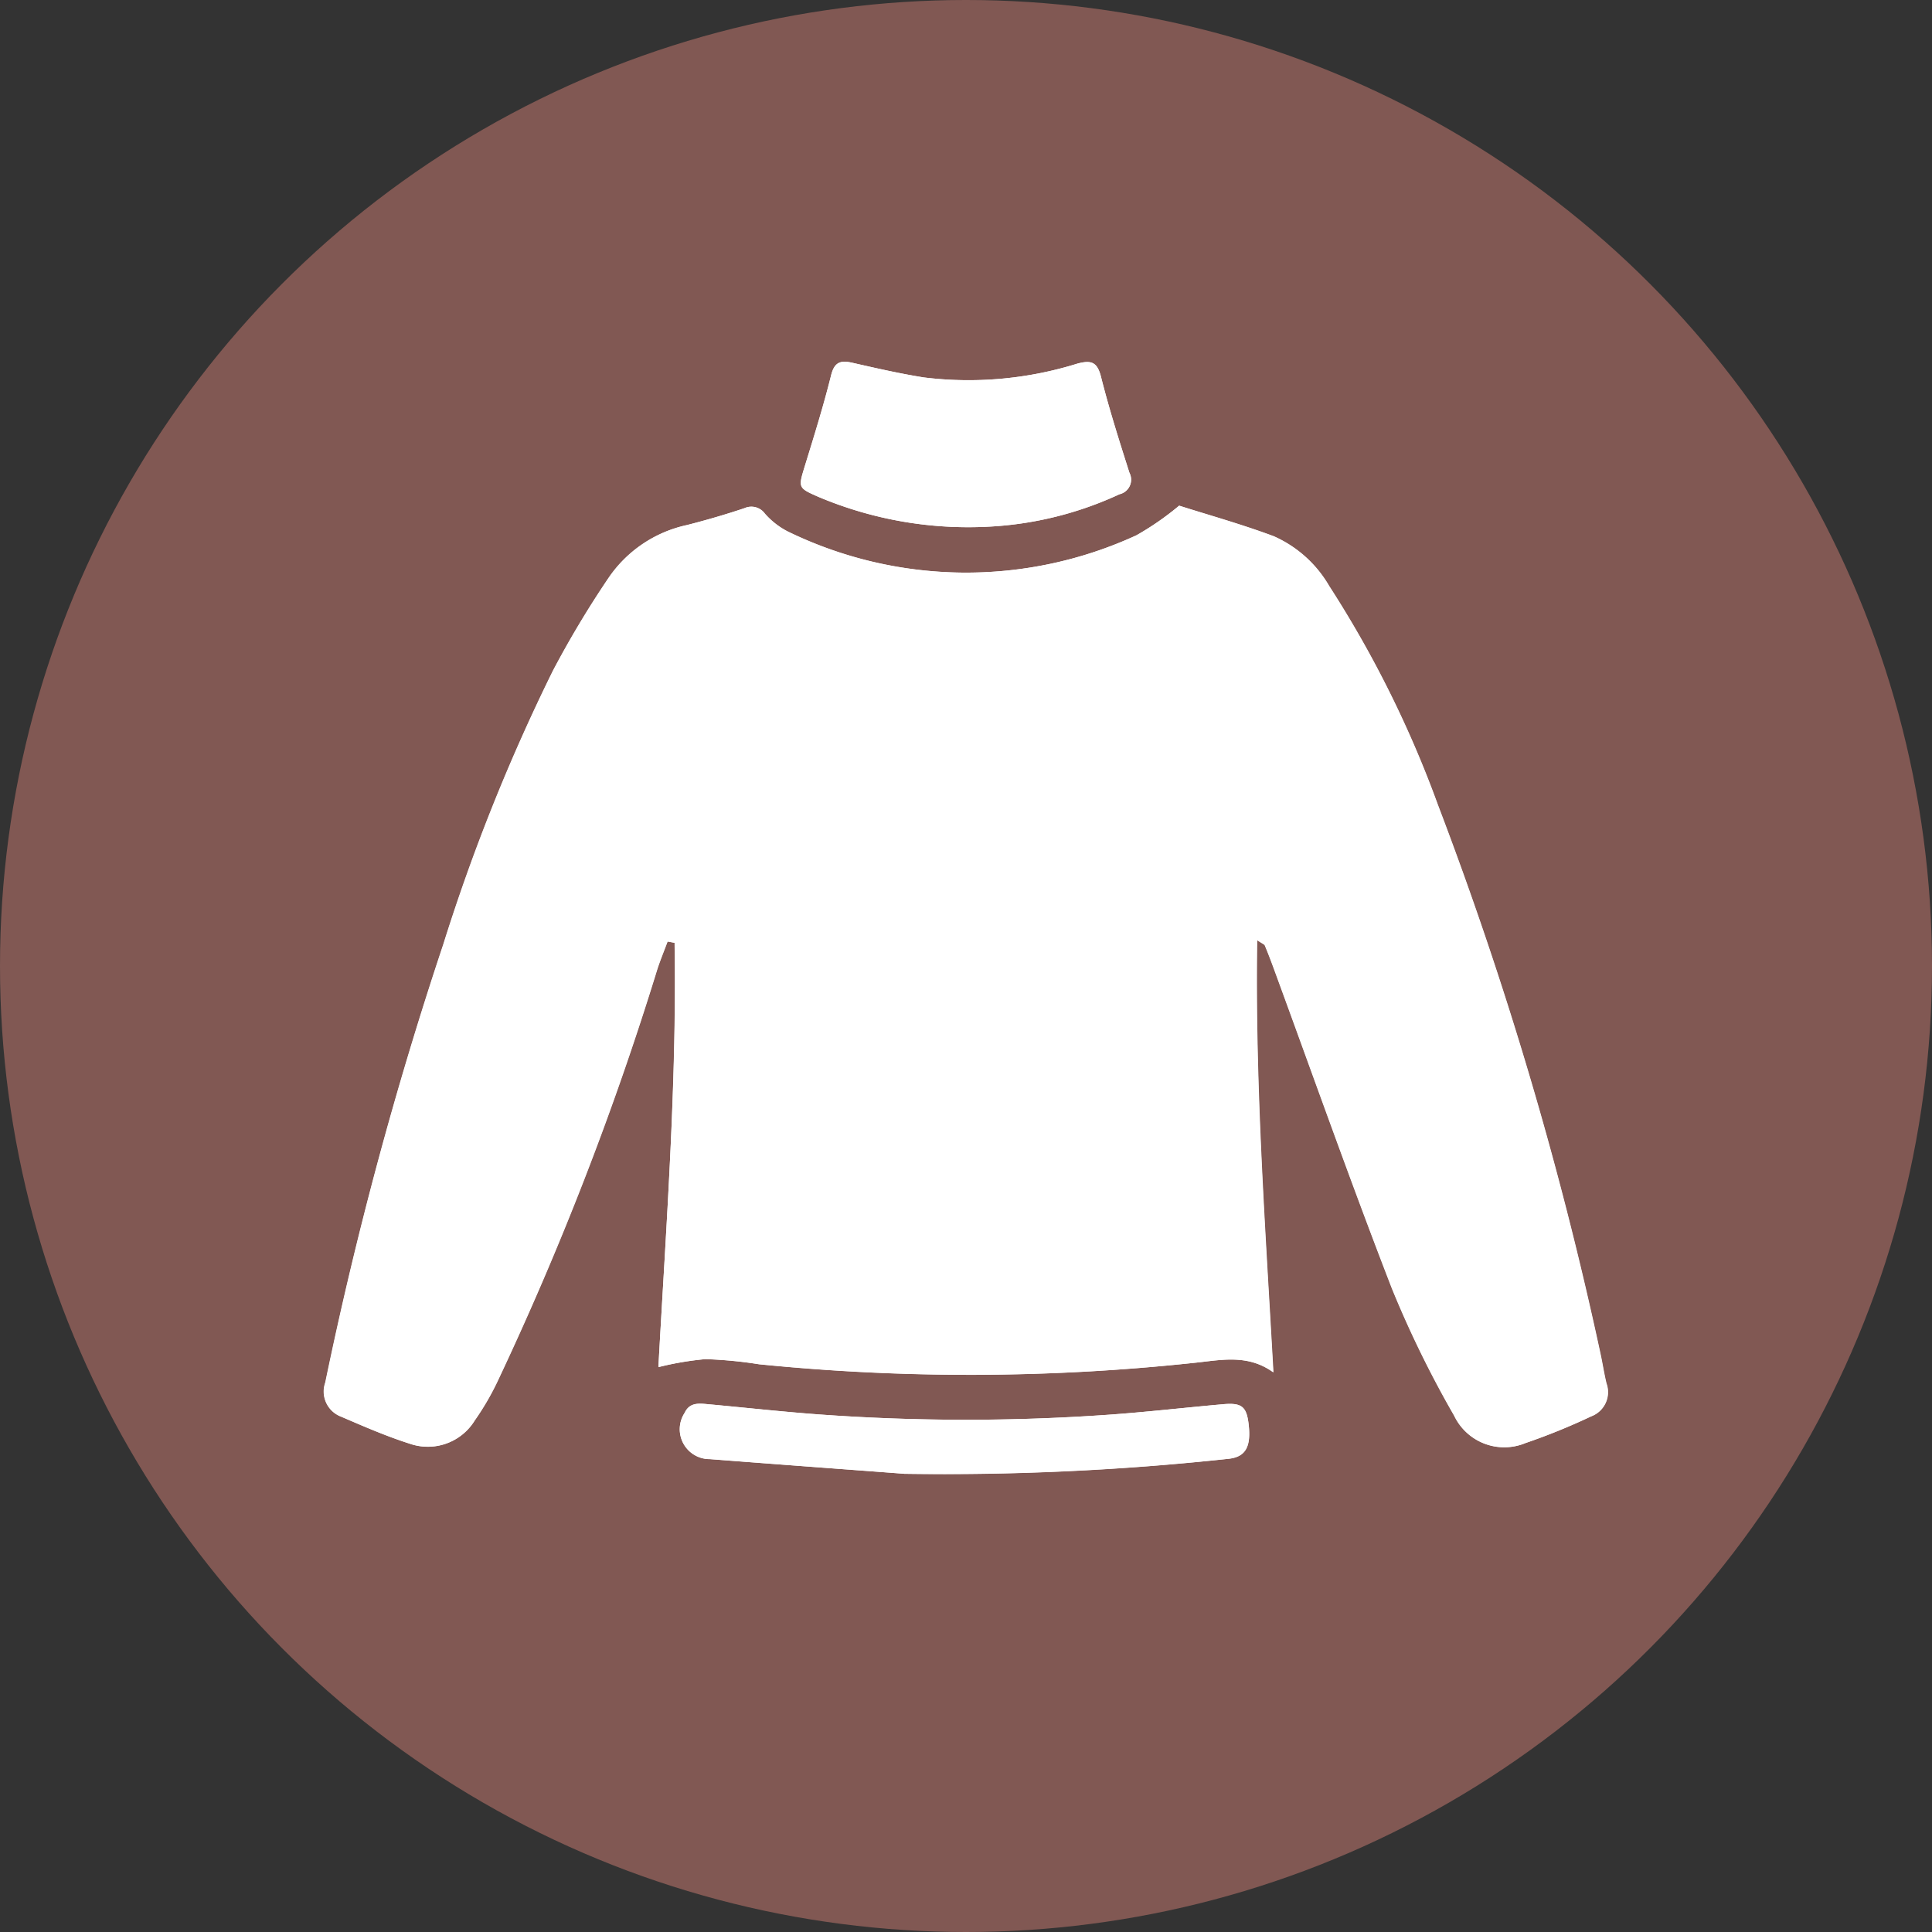 <svg xmlns="http://www.w3.org/2000/svg" width="113" height="113" viewBox="0 0 113 113">
  <rect x="0" y="0" width="113" height="113" fill="#333333" stroke="none"/>
  <circle id="Ellipse_5" data-name="Ellipse 5" cx="56.5" cy="56.5" r="56.5" fill="#815853"/>
  <g id="pullpver" transform="translate(-329.467 -191.793)">
    <path id="Pfad_1183" data-name="Pfad 1183" d="M367.984,271.753a17.941,17.941,0,0,1,2.755-.468,25.073,25.073,0,0,1,3.14.3,123.5,123.5,0,0,0,25.4-.078c1.581-.156,3.158-.545,4.68.55-.472-8.484-1.077-16.771-.949-25.279.321.215.426.248.454.312.174.413.335.834.49,1.256,2.306,6.28,4.533,12.587,6.949,18.82a62.147,62.147,0,0,0,3.635,7.425,3.242,3.242,0,0,0,4.176,1.6,36.867,36.867,0,0,0,3.832-1.558,1.508,1.508,0,0,0,.894-1.93c-.147-.614-.238-1.238-.376-1.852a220.26,220.26,0,0,0-9.483-31.984,63.812,63.812,0,0,0-6.357-12.8,7.04,7.04,0,0,0-3.241-2.911c-1.9-.71-3.864-1.256-5.532-1.788a17.129,17.129,0,0,1-2.5,1.733,23.821,23.821,0,0,1-20.415-.234,4.557,4.557,0,0,1-1.32-1.036.97.97,0,0,0-1.178-.321c-1.109.371-2.237.7-3.369.99a7.437,7.437,0,0,0-4.6,3.108,57.066,57.066,0,0,0-3.236,5.4,111.8,111.8,0,0,0-6.422,16.029,223.982,223.982,0,0,0-6.9,25.618,1.563,1.563,0,0,0,.926,1.994c1.32.568,2.645,1.146,4.011,1.581a3.213,3.213,0,0,0,3.8-1.357,15.77,15.77,0,0,0,1.316-2.251,181.5,181.5,0,0,0,9.364-24.146c.179-.545.4-1.077.6-1.618.138.027.275.05.417.078C369.061,255.252,368.433,263.544,367.984,271.753Zm19.37-49.159a20.593,20.593,0,0,0,7.6-1.893.872.872,0,0,0,.582-1.256c-.591-1.856-1.183-3.713-1.659-5.6-.22-.875-.559-1-1.384-.784a21.413,21.413,0,0,1-8.993.807c-1.389-.225-2.764-.536-4.134-.848-.692-.16-1.077-.087-1.279.729-.445,1.8-1,3.575-1.549,5.349-.38,1.233-.376,1.238.839,1.769A22.558,22.558,0,0,0,387.354,222.594Zm-5,55.4a154.312,154.312,0,0,0,18.962-.875c1.013-.1,1.343-.7,1.192-2.008-.119-1.036-.394-1.279-1.467-1.187-2.273.2-4.542.463-6.82.623a118.939,118.939,0,0,1-16.762-.018c-2.218-.16-4.428-.408-6.642-.61-.518-.046-1.022-.082-1.3.518a1.747,1.747,0,0,0,1.485,2.7C375.313,277.469,379.626,277.785,382.353,277.991Z" transform="translate(-0.008)" fill="#fff"/>
    <path id="Pfad_1184" data-name="Pfad 1184" d="M367.976,281.7c.449-8.2,1.077-16.5.944-24.816-.137-.027-.275-.05-.417-.078-.2.541-.422,1.073-.6,1.618a182.126,182.126,0,0,1-9.364,24.146,15.52,15.52,0,0,1-1.316,2.251,3.217,3.217,0,0,1-3.8,1.357c-1.366-.435-2.691-1.013-4.011-1.581a1.573,1.573,0,0,1-.926-1.994,225.887,225.887,0,0,1,6.9-25.618,111.583,111.583,0,0,1,6.422-16.029,57.641,57.641,0,0,1,3.236-5.4,7.45,7.45,0,0,1,4.6-3.108c1.132-.289,2.26-.614,3.369-.99a.97.97,0,0,1,1.178.321,4.557,4.557,0,0,0,1.32,1.036,23.821,23.821,0,0,0,20.415.234,16.435,16.435,0,0,0,2.5-1.733c1.673.532,3.635,1.082,5.532,1.788a7.062,7.062,0,0,1,3.241,2.911,63.69,63.69,0,0,1,6.357,12.8,219.683,219.683,0,0,1,9.483,31.984c.138.614.229,1.242.376,1.852a1.508,1.508,0,0,1-.894,1.93,36.867,36.867,0,0,1-3.832,1.558,3.242,3.242,0,0,1-4.176-1.6,61.456,61.456,0,0,1-3.635-7.425c-2.416-6.234-4.643-12.541-6.949-18.82-.156-.422-.316-.843-.49-1.256-.027-.064-.133-.1-.454-.312-.128,8.507.477,16.794.949,25.279-1.526-1.1-3.1-.706-4.68-.55a123.174,123.174,0,0,1-25.4.078,25.08,25.08,0,0,0-3.14-.3A18.017,18.017,0,0,0,367.976,281.7Z" transform="translate(0 -9.945)" fill="#fff"/>
    <path id="Pfad_1185" data-name="Pfad 1185" d="M420.281,222.594a22.494,22.494,0,0,1-9.983-1.728c-1.215-.532-1.215-.536-.839-1.769.545-1.774,1.1-3.552,1.549-5.349.2-.816.587-.889,1.279-.729,1.371.312,2.746.628,4.134.848a21.331,21.331,0,0,0,8.993-.807c.825-.22,1.164-.092,1.384.784.477,1.888,1.068,3.745,1.659,5.6a.875.875,0,0,1-.582,1.256A20.685,20.685,0,0,1,420.281,222.594Z" transform="translate(-32.935 0)" fill="#fff"/>
    <path id="Pfad_1186" data-name="Pfad 1186" d="M406.96,350.011c-2.727-.206-7.04-.523-11.354-.857a1.748,1.748,0,0,1-1.485-2.7c.28-.6.784-.568,1.3-.518,2.214.2,4.423.449,6.642.61a118.268,118.268,0,0,0,16.762.018c2.278-.156,4.547-.422,6.82-.623,1.073-.092,1.348.147,1.467,1.187.147,1.306-.183,1.9-1.192,2.008A156.226,156.226,0,0,1,406.96,350.011Z" transform="translate(-24.615 -72.02)" fill="#fff"/>
  </g>
</svg>